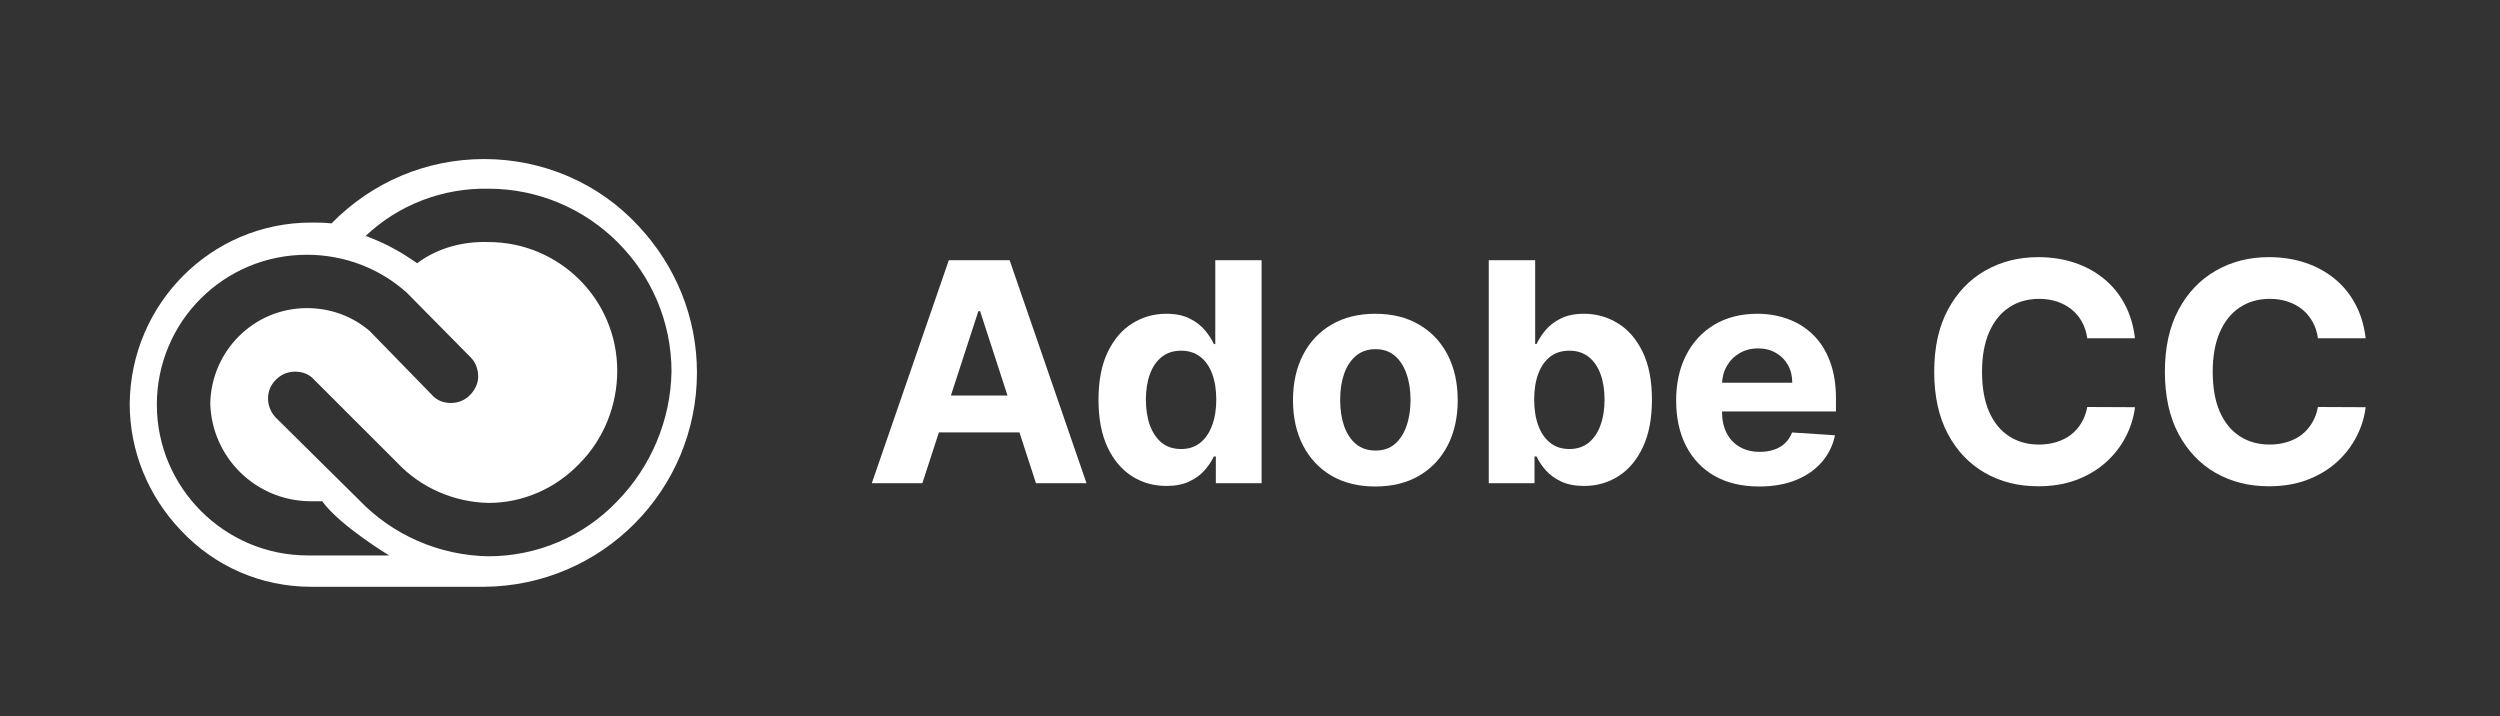 <svg width="1619" height="464" viewBox="0 0 1619 464" fill="none" xmlns="http://www.w3.org/2000/svg">
<rect x="0" y="0" width="1619" height="464" fill="#333333" stroke="none"/>
<path d="M399.727 324.6C377.763 347.638 347.563 360.253 316.265 360.253C284.418 359.705 254.218 346.541 232.254 323.503L178.443 270.297C171.854 263.166 171.854 252.196 178.993 245.614C182.287 242.323 186.68 240.677 191.073 240.677C196.014 240.677 200.407 242.323 203.702 246.162L256.963 299.368C272.338 315.824 293.752 325.149 316.265 325.697C338.778 325.697 359.643 316.372 375.018 300.465C390.941 284.558 399.727 262.618 399.727 240.129C399.727 194.053 362.389 156.754 316.265 156.754C299.792 156.206 283.32 160.594 270.141 170.467C270.141 170.467 266.298 167.725 261.905 164.982C259.16 163.337 256.414 161.691 254.218 160.594C251.472 158.949 244.334 155.657 239.942 154.012C238.843 153.463 237.745 152.915 236.647 152.915C258.061 132.62 286.614 121.65 316.265 122.198C381.607 122.198 434.868 175.404 434.868 240.677C434.319 271.943 421.69 302.111 399.727 324.6ZM199.309 359.705C145.498 359.705 101.571 315.824 101.571 262.069C101.571 208.315 144.949 164.982 198.76 164.982C222.92 164.982 245.982 173.758 263.552 189.665L264.101 190.214L304.734 231.352C308.029 234.644 309.676 239.032 309.676 243.968C309.676 248.356 307.48 252.745 304.185 256.036C300.891 259.327 296.498 260.972 292.105 260.972C287.163 260.972 282.771 259.327 279.476 255.487L239.392 214.349C227.862 204.475 213.585 199.539 198.76 199.539C164.167 199.539 136.713 227.513 136.164 261.521C137.262 296.077 165.265 324.052 200.407 324.6H208.643C220.174 340.507 252.022 359.705 252.022 359.705H199.309ZM413.454 146.333C387.647 118.358 351.407 103 313.52 103C276.181 103 241.04 117.81 214.683 144.687C210.291 144.139 205.898 144.139 201.505 144.139C136.713 144.139 84.549 196.796 84 261.521C84 292.238 96.08 321.309 116.945 343.25C138.909 366.836 169.109 380 201.505 380H313.52C389.843 379.451 451.341 317.469 451.341 241.226C451.341 205.572 437.614 172.113 413.454 146.333Z" fill="white"/>
<path d="M597.315 312.935H564.581L614.459 168.499H653.825L703.633 312.935H670.898L634.706 201.505H633.578L597.315 312.935ZM595.27 256.162H672.591V280H595.27V256.162Z" fill="white"/>
<path d="M755.345 314.698C747.114 314.698 739.66 312.583 732.981 308.351C726.349 304.073 721.082 297.796 717.178 289.521C713.321 281.199 711.393 270.996 711.393 258.913C711.393 246.5 713.392 236.18 717.39 227.952C721.387 219.677 726.702 213.494 733.334 209.404C740.012 205.266 747.326 203.197 755.274 203.197C761.342 203.197 766.398 204.232 770.442 206.3C774.534 208.322 777.826 210.861 780.319 213.917C782.859 216.926 784.787 219.888 786.104 222.803H787.021V168.499H817.005V312.935H787.374V295.586H786.104C784.693 298.595 782.694 301.581 780.108 304.543C777.568 307.458 774.252 309.879 770.16 311.807C766.115 313.735 761.177 314.698 755.345 314.698ZM764.869 290.79C769.713 290.79 773.805 289.474 777.145 286.841C780.531 284.161 783.118 280.423 784.905 275.627C786.739 270.831 787.656 265.213 787.656 258.772C787.656 252.33 786.763 246.735 784.975 241.986C783.188 237.238 780.601 233.57 777.215 230.984C773.829 228.399 769.713 227.106 764.869 227.106C759.931 227.106 755.768 228.446 752.382 231.126C748.995 233.805 746.432 237.52 744.692 242.269C742.952 247.017 742.082 252.518 742.082 258.772C742.082 265.072 742.952 270.643 744.692 275.486C746.479 280.282 749.043 284.043 752.382 286.77C755.768 289.45 759.931 290.79 764.869 290.79Z" fill="white"/>
<path d="M890.675 315.051C879.717 315.051 870.24 312.724 862.244 308.069C854.296 303.367 848.158 296.832 843.831 288.463C839.504 280.047 837.34 270.291 837.34 259.195C837.34 248.005 839.504 238.225 843.831 229.856C848.158 221.44 854.296 214.905 862.244 210.25C870.24 205.548 879.717 203.197 890.675 203.197C901.634 203.197 911.087 205.548 919.036 210.25C927.031 214.905 933.193 221.44 937.52 229.856C941.847 238.225 944.01 248.005 944.01 259.195C944.01 270.291 941.847 280.047 937.52 288.463C933.193 296.832 927.031 303.367 919.036 308.069C911.087 312.724 901.634 315.051 890.675 315.051ZM890.816 291.778C895.802 291.778 899.964 290.367 903.304 287.546C906.643 284.678 909.159 280.776 910.852 275.839C912.593 270.902 913.463 265.283 913.463 258.983C913.463 252.683 912.593 247.064 910.852 242.128C909.159 237.191 906.643 233.288 903.304 230.42C899.964 227.552 895.802 226.118 890.816 226.118C885.784 226.118 881.551 227.552 878.118 230.42C874.731 233.288 872.168 237.191 870.428 242.128C868.735 247.064 867.888 252.683 867.888 258.983C867.888 265.283 868.735 270.902 870.428 275.839C872.168 280.776 874.731 284.678 878.118 287.546C881.551 290.367 885.784 291.778 890.816 291.778Z" fill="white"/>
<path d="M964.117 312.935V168.499H994.171V222.803H995.088C996.405 219.888 998.309 216.926 1000.8 213.917C1003.34 210.861 1006.63 208.322 1010.68 206.3C1014.77 204.232 1019.85 203.197 1025.92 203.197C1033.82 203.197 1041.11 205.266 1047.79 209.404C1054.47 213.494 1059.8 219.677 1063.8 227.952C1067.8 236.18 1069.8 246.5 1069.8 258.913C1069.8 270.996 1067.85 281.199 1063.94 289.521C1060.09 297.796 1054.82 304.073 1048.14 308.351C1041.51 312.583 1034.08 314.698 1025.85 314.698C1020.01 314.698 1015.05 313.735 1010.96 311.807C1006.92 309.879 1003.6 307.458 1001.01 304.543C998.427 301.581 996.452 298.595 995.088 295.586H993.747V312.935H964.117ZM993.536 258.772C993.536 265.213 994.429 270.831 996.216 275.627C998.004 280.423 1000.59 284.161 1003.98 286.841C1007.36 289.474 1011.48 290.79 1016.32 290.79C1021.21 290.79 1025.35 289.45 1028.74 286.77C1032.13 284.043 1034.69 280.282 1036.43 275.486C1038.22 270.643 1039.11 265.072 1039.11 258.772C1039.11 252.518 1038.24 247.017 1036.5 242.269C1034.76 237.52 1032.2 233.805 1028.81 231.126C1025.42 228.446 1021.26 227.106 1016.32 227.106C1011.43 227.106 1007.29 228.399 1003.91 230.984C1000.57 233.57 998.004 237.238 996.216 241.986C994.429 246.735 993.536 252.33 993.536 258.772Z" fill="white"/>
<path d="M1139.24 315.051C1128.09 315.051 1118.5 312.794 1110.45 308.281C1102.46 303.72 1096.3 297.279 1091.97 288.957C1087.64 280.587 1085.48 270.69 1085.48 259.265C1085.48 248.122 1087.64 238.343 1091.97 229.927C1096.3 221.511 1102.39 214.952 1110.24 210.25C1118.14 205.548 1127.41 203.197 1138.04 203.197C1145.19 203.197 1151.84 204.349 1158 206.653C1164.21 208.91 1169.62 212.319 1174.23 216.879C1178.89 221.44 1182.51 227.176 1185.09 234.088C1187.68 240.952 1188.97 248.992 1188.97 258.207V266.459H1097.47V247.84H1160.68C1160.68 243.515 1159.74 239.683 1157.86 236.344C1155.98 233.006 1153.37 230.397 1150.03 228.516C1146.74 226.588 1142.91 225.625 1138.53 225.625C1133.97 225.625 1129.92 226.682 1126.4 228.798C1122.92 230.867 1120.19 233.664 1118.21 237.191C1116.24 240.67 1115.23 244.549 1115.18 248.827V266.529C1115.18 271.889 1116.17 276.521 1118.14 280.423C1120.16 284.325 1123.01 287.334 1126.68 289.45C1130.35 291.566 1134.7 292.624 1139.73 292.624C1143.07 292.624 1146.13 292.154 1148.9 291.213C1151.68 290.273 1154.05 288.862 1156.03 286.982C1158 285.101 1159.51 282.797 1160.54 280.07L1188.34 281.904C1186.93 288.58 1184.04 294.411 1179.66 299.394C1175.33 304.331 1169.74 308.187 1162.87 310.961C1156.05 313.688 1148.17 315.051 1139.24 315.051Z" fill="white"/>
<path d="M1382.61 219.066H1351.71C1351.15 215.069 1350 211.519 1348.26 208.416C1346.52 205.266 1344.28 202.586 1341.55 200.376C1338.83 198.167 1335.67 196.474 1332.1 195.298C1328.57 194.123 1324.74 193.535 1320.6 193.535C1313.12 193.535 1306.61 195.393 1301.06 199.107C1295.51 202.774 1291.2 208.134 1288.15 215.187C1285.09 222.192 1283.56 230.702 1283.56 240.717C1283.56 251.014 1285.09 259.665 1288.15 266.67C1291.25 273.676 1295.58 278.965 1301.13 282.539C1306.68 286.112 1313.1 287.899 1320.39 287.899C1324.48 287.899 1328.27 287.358 1331.75 286.277C1335.27 285.195 1338.4 283.62 1341.13 281.551C1343.86 279.436 1346.12 276.873 1347.9 273.864C1349.74 270.855 1351.01 267.423 1351.71 263.567L1382.61 263.708C1381.81 270.338 1379.81 276.732 1376.62 282.891C1373.46 289.004 1369.21 294.481 1363.85 299.324C1358.53 304.12 1352.18 307.928 1344.8 310.749C1337.46 313.523 1329.16 314.91 1319.89 314.91C1307.01 314.91 1295.48 311.995 1285.33 306.165C1275.21 300.335 1267.22 291.895 1261.34 280.846C1255.51 269.797 1252.59 256.421 1252.59 240.717C1252.59 224.966 1255.55 211.566 1261.48 200.517C1267.41 189.468 1275.45 181.052 1285.61 175.269C1295.77 169.439 1307.2 166.524 1319.89 166.524C1328.27 166.524 1336.03 167.699 1343.18 170.05C1350.37 172.401 1356.74 175.833 1362.29 180.347C1367.84 184.814 1372.36 190.291 1375.84 196.78C1379.37 203.268 1381.62 210.697 1382.61 219.066Z" fill="white"/>
<path d="M1532 219.066H1501.1C1500.54 215.069 1499.38 211.519 1497.64 208.416C1495.9 205.266 1493.67 202.586 1490.94 200.376C1488.21 198.167 1485.06 196.474 1481.49 195.298C1477.96 194.123 1474.13 193.535 1469.99 193.535C1462.51 193.535 1456 195.393 1450.45 199.107C1444.9 202.774 1440.59 208.134 1437.54 215.187C1434.48 222.192 1432.95 230.702 1432.95 240.717C1432.95 251.014 1434.48 259.665 1437.54 266.67C1440.64 273.676 1444.97 278.965 1450.52 282.539C1456.07 286.112 1462.49 287.899 1469.78 287.899C1473.87 287.899 1477.65 287.358 1481.13 286.277C1484.66 285.195 1487.79 283.62 1490.52 281.551C1493.25 279.436 1495.5 276.873 1497.29 273.864C1499.12 270.855 1500.39 267.423 1501.1 263.567L1532 263.708C1531.2 270.338 1529.2 276.732 1526 282.891C1522.85 289.004 1518.6 294.481 1513.23 299.324C1507.92 304.12 1501.57 307.928 1494.19 310.749C1486.85 313.523 1478.55 314.91 1469.28 314.91C1456.4 314.91 1444.87 311.995 1434.71 306.165C1424.6 300.335 1416.61 291.895 1410.73 280.846C1404.89 269.797 1401.98 256.421 1401.98 240.717C1401.98 224.966 1404.94 211.566 1410.87 200.517C1416.79 189.468 1424.84 181.052 1435 175.269C1445.15 169.439 1456.58 166.524 1469.28 166.524C1477.65 166.524 1485.41 167.699 1492.56 170.05C1499.76 172.401 1506.13 175.833 1511.68 180.347C1517.23 184.814 1521.75 190.291 1525.23 196.78C1528.75 203.268 1531.01 210.697 1532 219.066Z" fill="white"/>
</svg>
